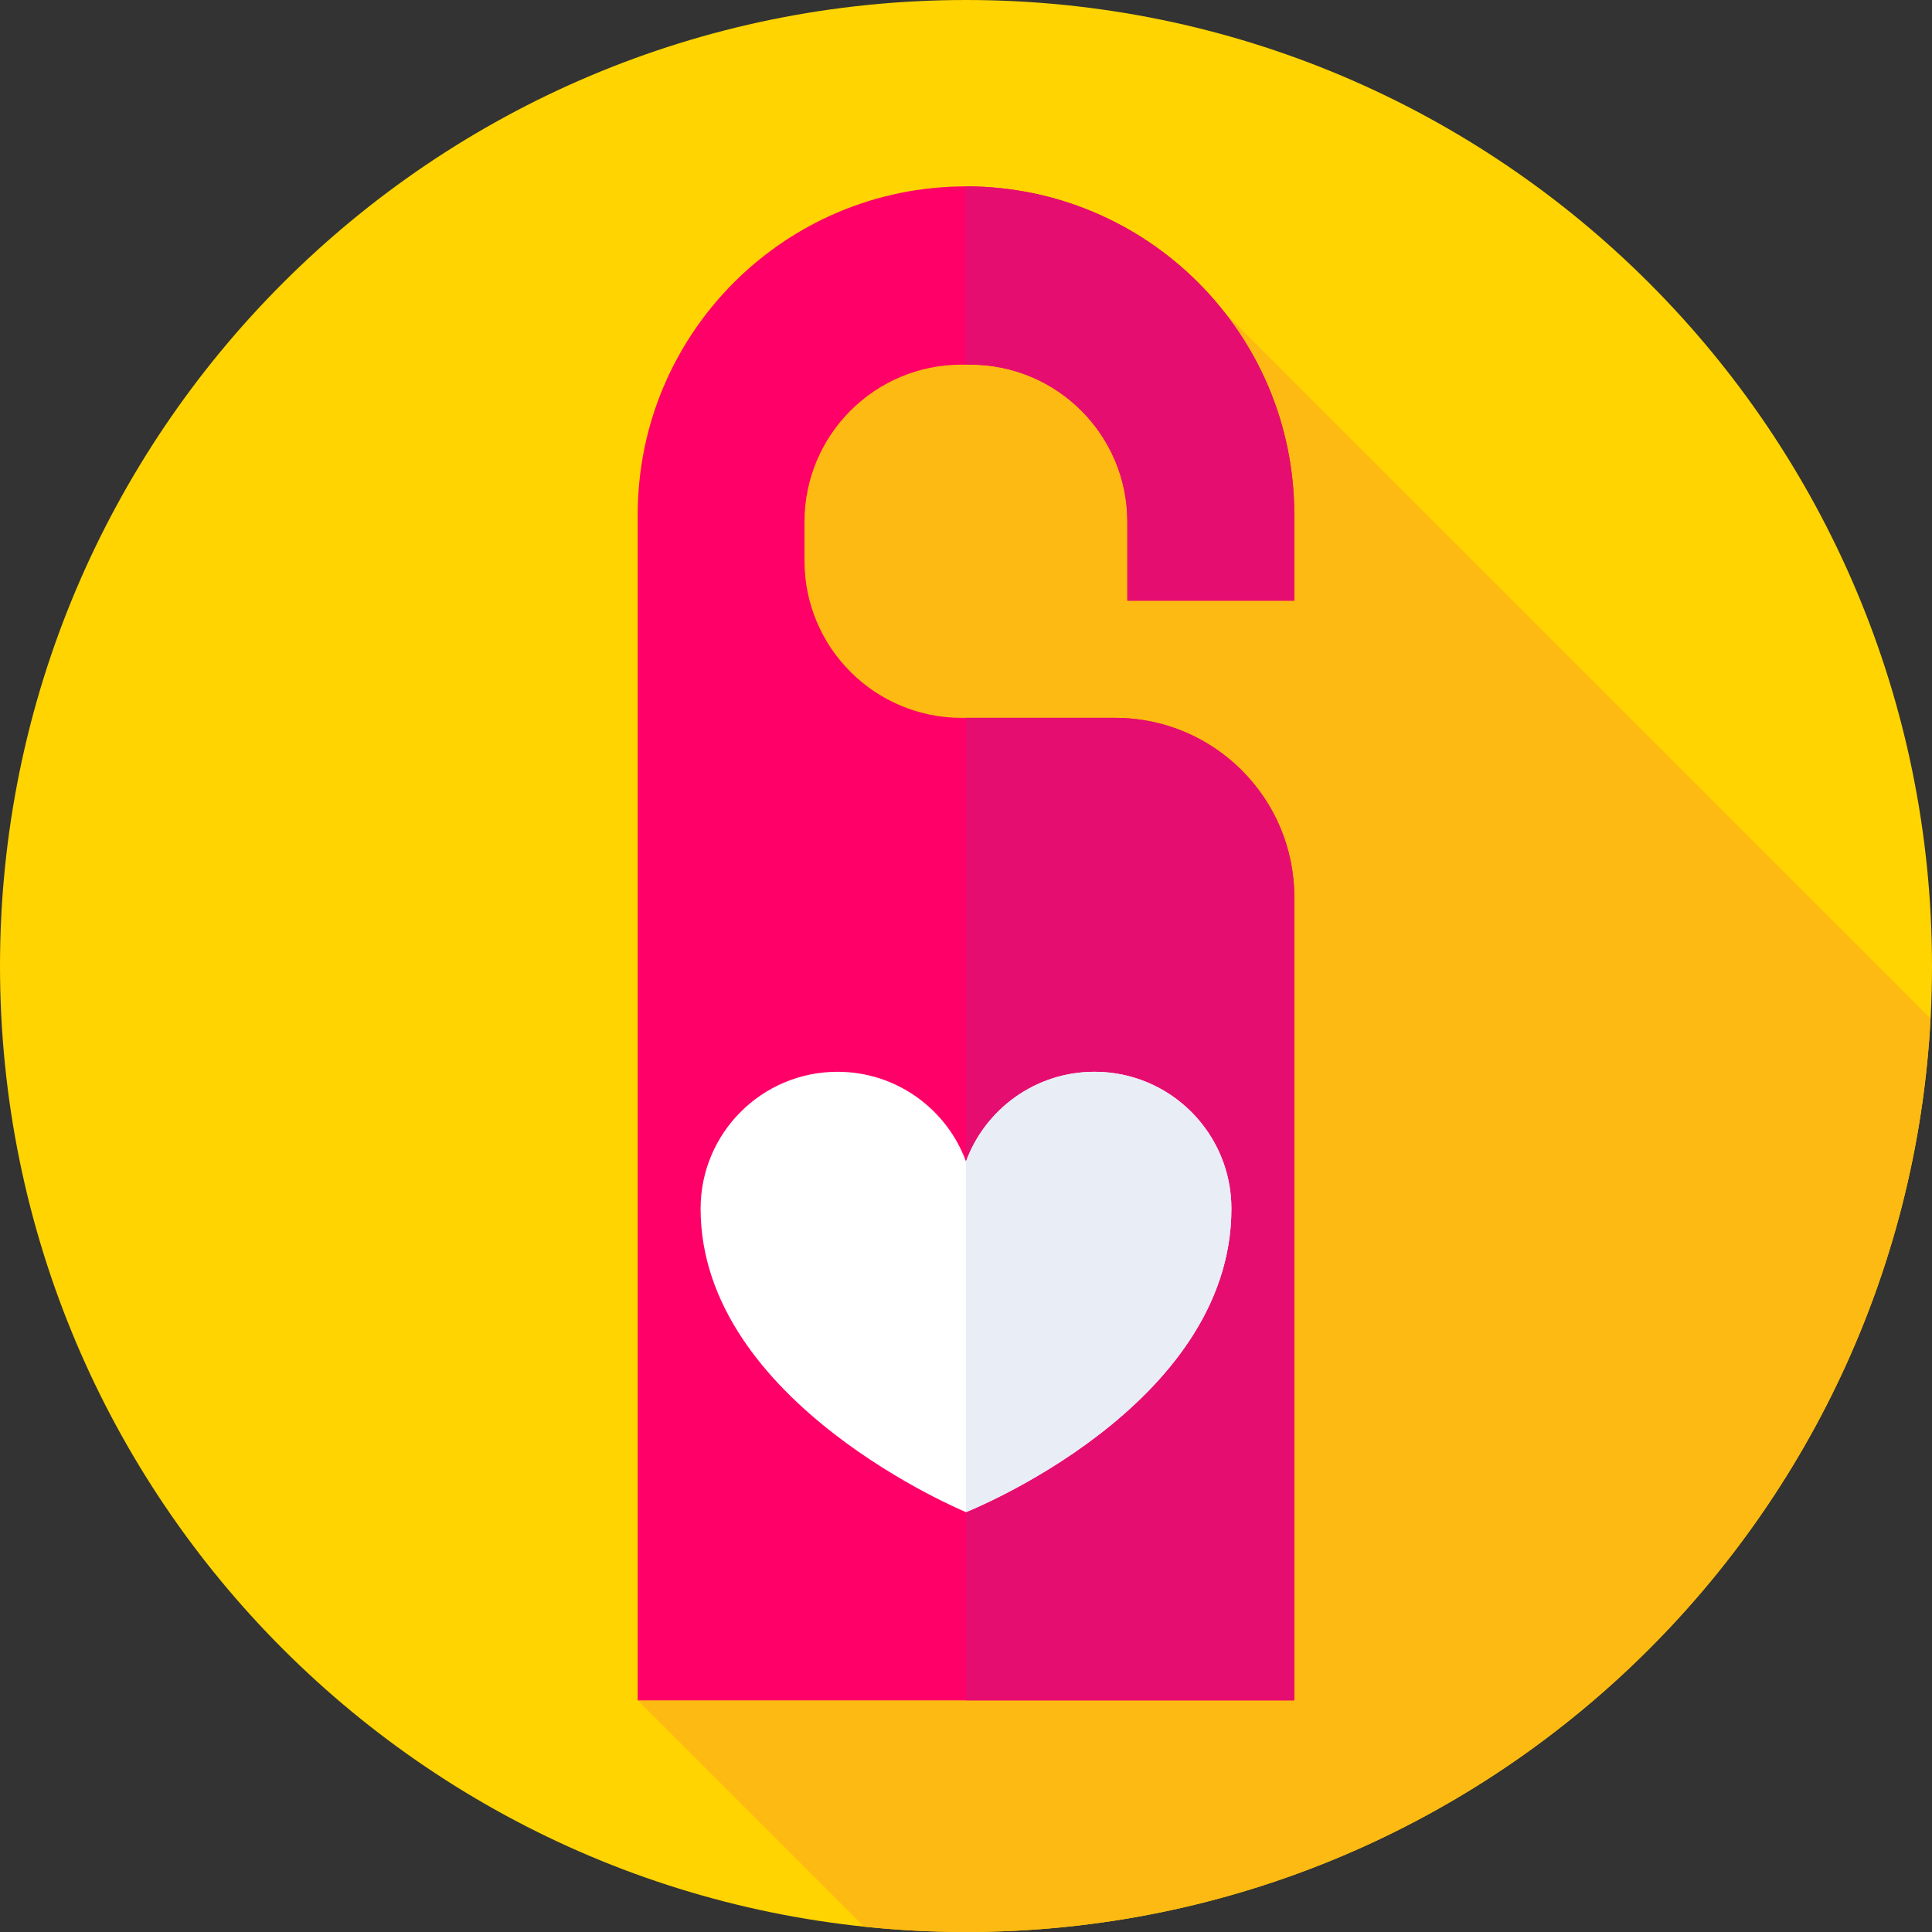 <svg xmlns="http://www.w3.org/2000/svg" height="512pt" version="1.1" viewBox="0 0 512 512" width="512pt">
<rect x="0" y="0" width="512" height="512" fill="#333333" stroke="none"/>
<g id="surface1">
<path d="M 512 256 C 512 397.387 397.387 512 256 512 C 114.613 512 0 397.387 0 256 C 0 114.613 114.613 0 256 0 C 397.387 0 512 114.613 512 256 Z M 512 256 " style=" stroke:none;fill-rule:nonzero;fill:rgb(100%,83.137%,0%);fill-opacity:1;" />
<path d="M 511.621 269.898 L 324.586 82.863 L 195.047 101.145 L 169 450.609 L 228.973 510.578 C 237.855 511.512 246.871 512 256 512 C 392.723 512 504.402 404.82 511.621 269.898 Z M 511.621 269.898 " style=" stroke:none;fill-rule:nonzero;fill:rgb(99.216%,72.941%,7.059%);fill-opacity:1;" />
<path d="M 169 136.391 L 169 450.609 L 343 450.609 L 343 237.738 C 343 211.508 321.734 190.238 295.5 190.238 L 254.816 190.238 C 231.828 190.238 213.199 171.605 213.199 148.621 L 213.199 138.254 C 213.199 115.27 231.832 96.637 254.816 96.637 L 257.141 96.637 C 280.125 96.637 298.758 115.27 298.758 138.254 L 298.758 159.188 L 343 159.188 L 343 136.391 C 343 88.344 304.051 49.391 256 49.391 C 207.949 49.391 169 88.344 169 136.391 Z M 169 136.391 " style=" stroke:none;fill-rule:nonzero;fill:rgb(100%,0%,40.784%);fill-opacity:1;" />
<path d="M 343 450.609 L 343 237.738 C 343 211.508 321.734 190.238 295.5 190.238 L 256 190.238 L 256 450.609 Z M 343 450.609 " style=" stroke:none;fill-rule:nonzero;fill:rgb(89.804%,5.49%,43.922%);fill-opacity:1;" />
<path d="M 343 159.188 L 343 136.391 C 343 88.344 304.051 49.391 256 49.391 C 255.957 49.391 255.918 49.391 255.875 49.391 L 255.875 96.633 L 257.141 96.633 C 280.125 96.633 298.758 115.266 298.758 138.25 L 298.758 159.188 Z M 343 159.188 " style=" stroke:none;fill-rule:nonzero;fill:rgb(89.804%,5.49%,43.922%);fill-opacity:1;" />
<path d="M 185.668 320.309 C 185.668 300.273 201.906 284.035 221.941 284.035 C 237.578 284.035 250.902 293.926 256 307.797 C 261.098 293.93 274.422 284.035 290.059 284.035 C 310.094 284.035 326.332 300.273 326.332 320.309 C 326.332 372.945 256 400.727 256 400.727 C 256 400.727 185.668 371.805 185.668 320.309 Z M 185.668 320.309 " style=" stroke:none;fill-rule:nonzero;fill:rgb(100%,100%,100%);fill-opacity:1;" />
<path d="M 256 400.727 C 256 400.727 326.332 372.945 326.332 320.309 C 326.332 300.273 310.094 284.035 290.059 284.035 C 274.422 284.035 261.098 293.93 256 307.797 Z M 256 400.727 " style=" stroke:none;fill-rule:nonzero;fill:rgb(91.373%,92.941%,96.078%);fill-opacity:1;" />
</g>
</svg>